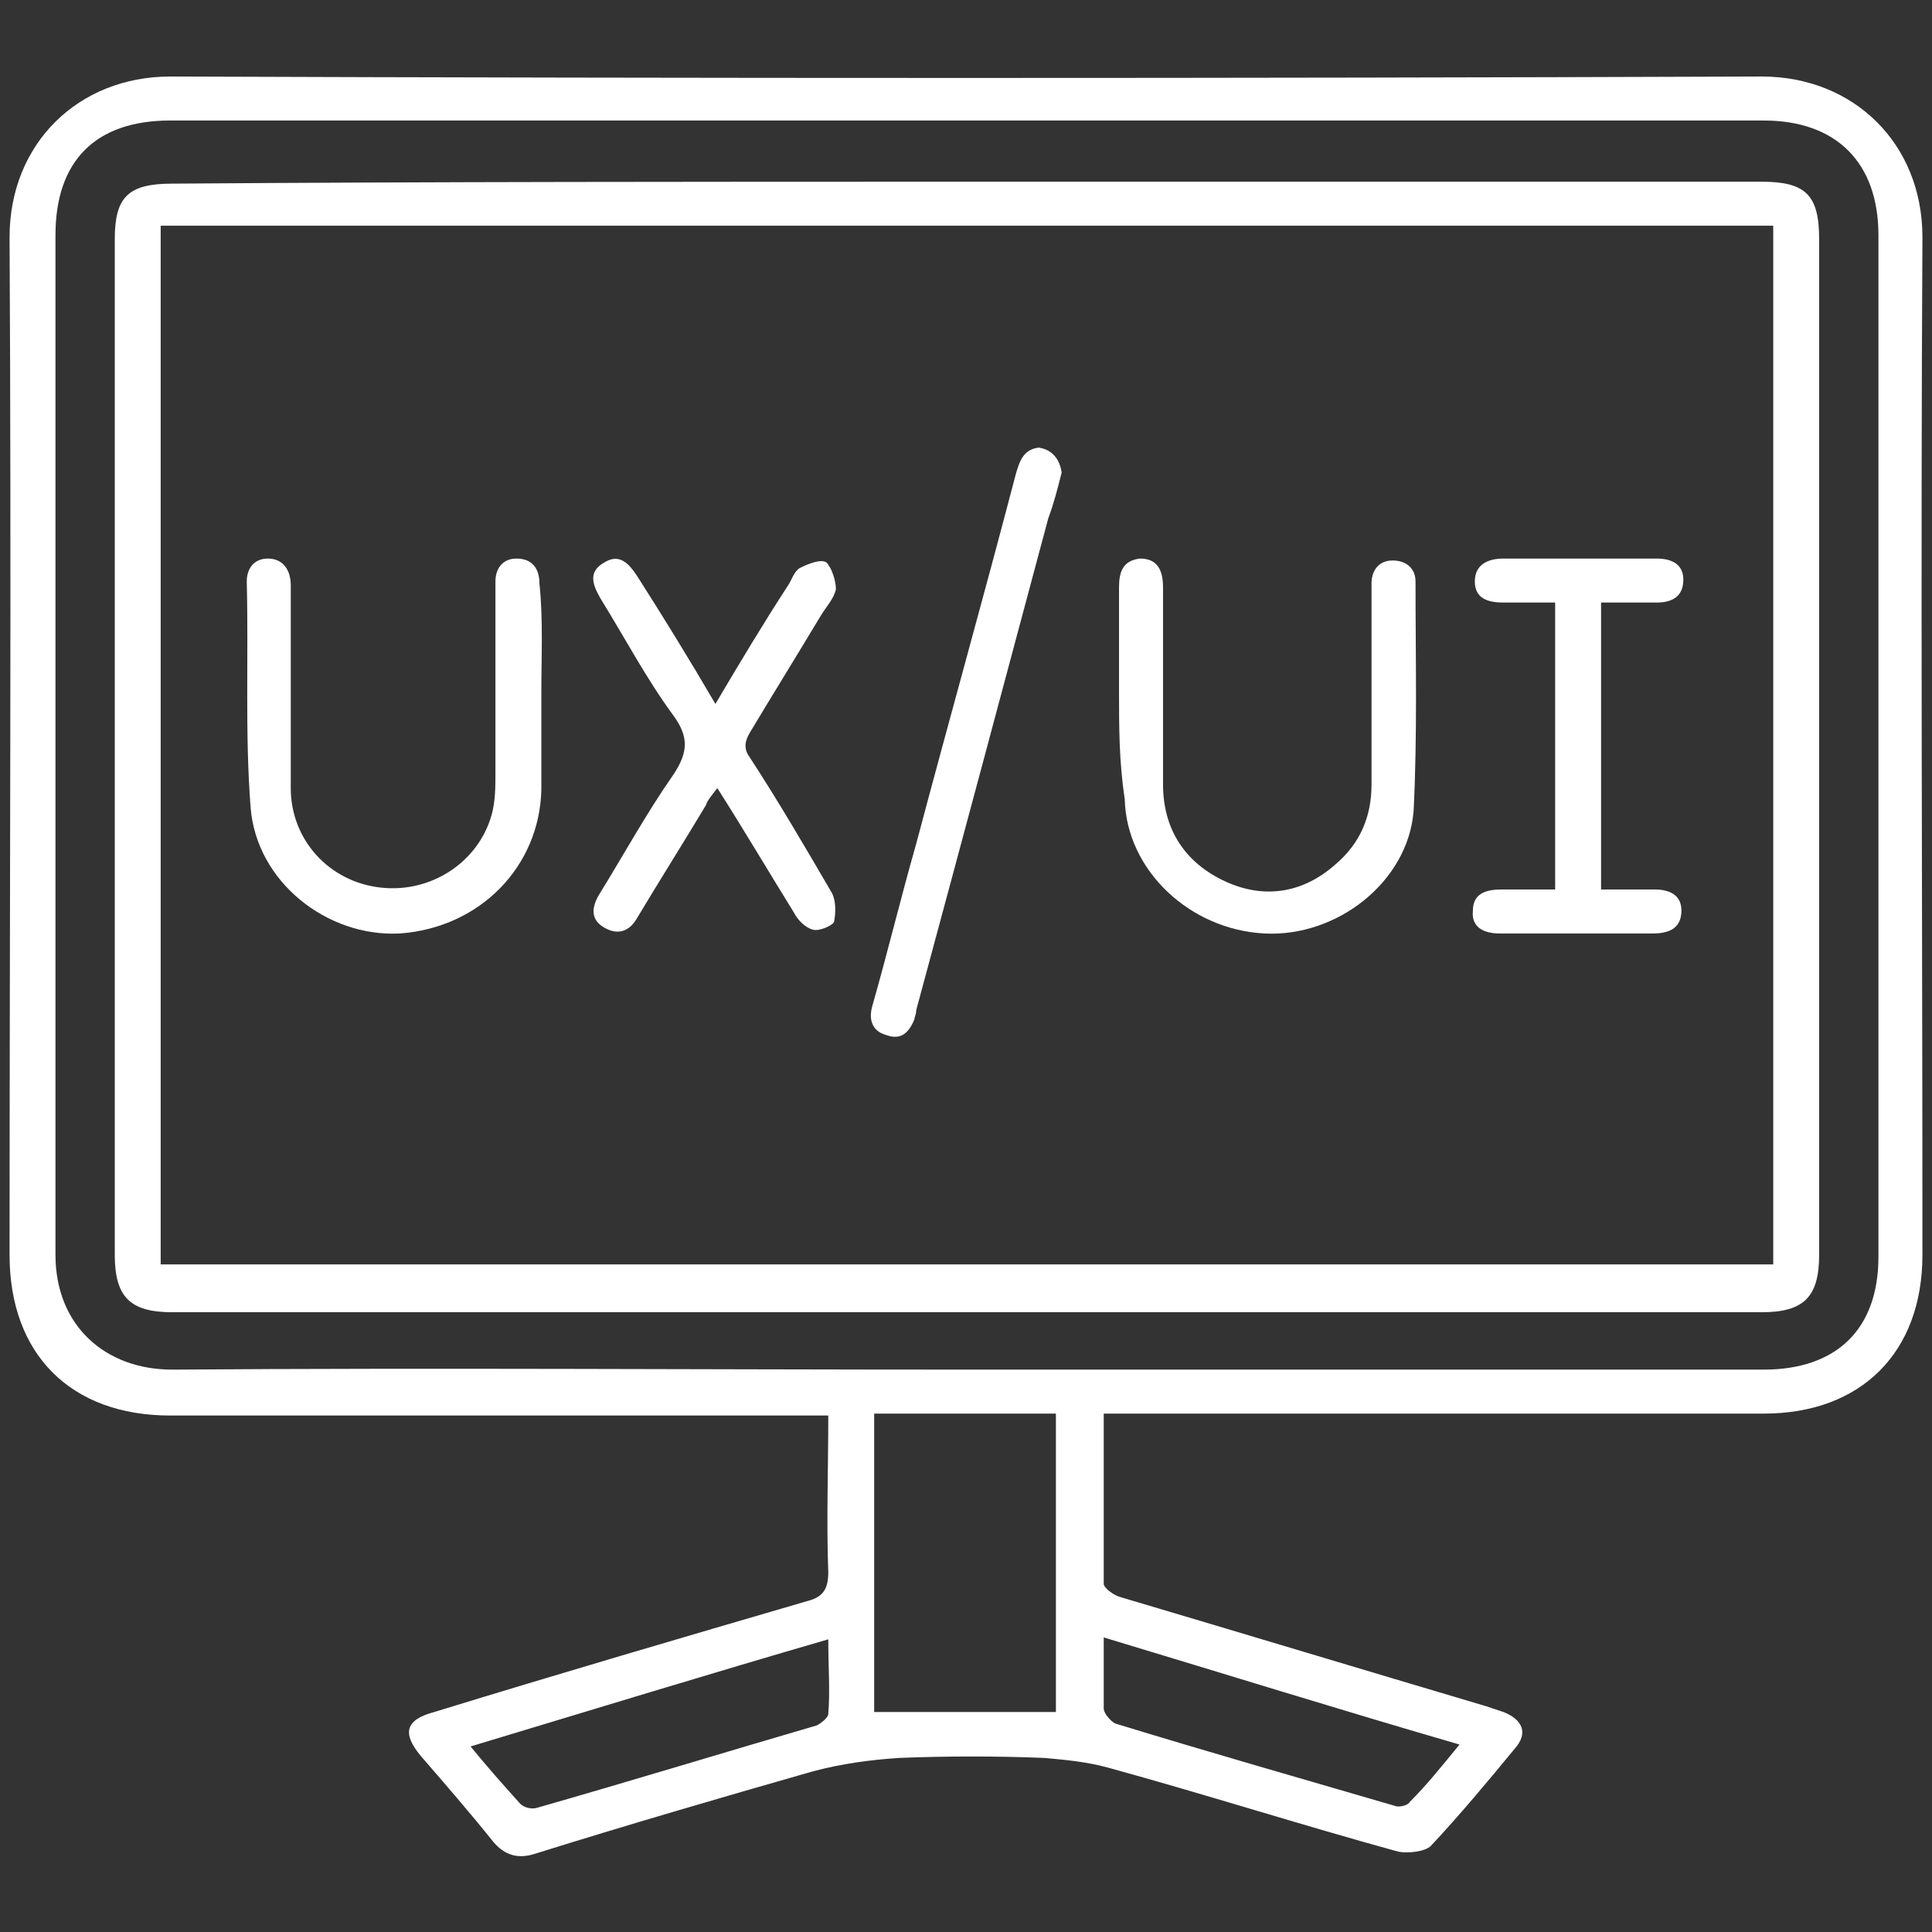 <svg xmlns="http://www.w3.org/2000/svg" xmlns:xlink="http://www.w3.org/1999/xlink" id="Layer_1" x="0px" y="0px" viewBox="0 0 101 101" style="enable-background:new 0 0 101 101;" xml:space="preserve"><rect x="0" y="0" width="101" height="101" fill="#333333" stroke="none"/><style type="text/css">	.st0{fill:#FFFFFF;}</style><g>	<path class="st0" d="M57.7,73.9c0,3.1,0,6,0,8.9c0,0.2,0.5,0.6,0.9,0.7c6.4,1.9,12.7,3.8,19.1,5.7c0.3,0.1,0.6,0.2,0.9,0.3  c1,0.4,1.3,1.1,0.6,1.9c-1.4,1.7-2.9,3.5-4.4,5.1c-0.3,0.3-1.2,0.4-1.7,0.3c-5.1-1.4-10.1-3-15.2-4.4c-1.1-0.3-2.2-0.4-3.3-0.5  c-2.5-0.1-5.1-0.1-7.6,0c-1.5,0.1-3,0.3-4.5,0.7c-4.9,1.4-9.7,2.8-14.5,4.3c-0.9,0.3-1.6,0.1-2.2-0.6c-1.2-1.5-2.5-3-3.8-4.5  c-1-1.2-0.8-1.9,0.7-2.3c6.5-2,13-3.9,19.5-5.8c0.8-0.2,1.1-0.6,1.1-1.5c-0.1-2.7,0-5.4,0-8.2c-0.5,0-0.9,0-1.3,0  c-11,0-22.1,0-33.1,0c-5.2,0-8.4-3.2-8.4-8.4c0-17.7,0.1-35.4,0-53.2C0.5,7.5,4.1,4,8.9,4c27.7,0.1,55.4,0.1,83.2,0  c4.8,0,8.4,3.5,8.4,8.4c-0.1,17.7,0,35.4,0,53.2c0,5.1-3.2,8.3-8.3,8.3c-11,0-22,0-33,0C58.7,73.9,58.3,73.9,57.7,73.9z M50.5,71.6  C50.5,71.6,50.5,71.6,50.5,71.6c2,0,4.1,0,6.1,0c11.9,0,23.7,0,35.6,0c3.8,0,6-2.1,6-5.9c0-17.8,0-35.6,0-53.4c0-3.8-2.2-6-6-6  c-27.8,0-55.5,0-83.3,0c-3.9,0-6,2.1-6,6c0,17.8,0,35.5,0,53.3c0,3.7,2.6,6,6.1,6C22.8,71.5,36.6,71.6,50.5,71.6z M45.7,73.9  c0,5.3,0,10.4,0,15.6c3.2,0,6.4,0,9.5,0c0-5.2,0-10.4,0-15.6C52.1,73.9,48.9,73.9,45.7,73.9z M24.6,91.3c0.9,1.1,1.7,2,2.6,3  c0.2,0.2,0.6,0.3,0.9,0.2c4.9-1.4,9.8-2.9,14.6-4.3c0.2-0.1,0.6-0.4,0.6-0.6c0.1-1.2,0-2.5,0-3.9C37.1,87.5,30.9,89.4,24.6,91.3z   M57.7,85.6c0,1.4,0,2.5,0,3.7c0,0.3,0.4,0.7,0.6,0.8c4.9,1.5,9.8,2.9,14.6,4.3c0.2,0.1,0.7,0,0.8-0.2c0.9-0.9,1.7-1.9,2.6-3  C70.1,89.4,64,87.5,57.7,85.6z"></path>	<path class="st0" d="M50.5,9.5c13.9,0,27.7,0,41.6,0c2.3,0,3,0.7,3,3c0,17.7,0,35.4,0,53.1c0,2.2-0.8,3-3,3c-27.7,0-55.4,0-83.1,0  c-2.2,0-3-0.8-3-3c0-17.7,0-35.4,0-53.1c0-2.2,0.7-2.9,3-2.9C22.8,9.5,36.6,9.5,50.5,9.5z M8.4,11.8c0,18.2,0,36.2,0,54.3  c28.1,0,56.2,0,84.3,0c0-18.1,0-36.2,0-54.3C64.6,11.8,36.5,11.8,8.4,11.8z"></path>	<path class="st0" d="M28.3,36.2c0,1.7,0,3.4,0,5.1c-0.1,4-3.2,7.2-7.4,7.5c-3.8,0.2-7.5-2.7-7.8-6.6c-0.3-3.9-0.1-7.8-0.2-11.8  c0-0.7,0.4-1.2,1.1-1.2c0.8,0,1.2,0.6,1.2,1.4c0,3.5,0,7.1,0,10.6c0,2.7,2,4.9,4.7,5.2c2.6,0.3,5.1-1.3,5.8-3.8  c0.2-0.7,0.2-1.5,0.2-2.2c0-3,0-6,0-9.1c0-0.3,0-0.6,0-0.9c0-0.7,0.4-1.2,1.1-1.2c0.8,0,1.2,0.5,1.2,1.3  C28.4,32.4,28.3,34.3,28.3,36.2z"></path>	<path class="st0" d="M58.5,36.2c0-1.8,0-3.7,0-5.5c0-0.8,0.2-1.4,1.1-1.5c0.9,0,1.2,0.6,1.2,1.5c0,3.4,0,6.8,0,10.3  c0,2.3,1.1,4.1,3.3,5.1c2,0.9,4,0.6,5.7-0.9c1.3-1.1,1.9-2.5,1.9-4.2c0-3.2,0-6.5,0-9.7c0-0.3,0-0.5,0-0.8c0-0.7,0.4-1.2,1.1-1.2  c0.7,0,1.2,0.4,1.2,1.1c0,4,0.1,8-0.1,12c-0.3,3.7-4,6.6-7.8,6.4c-3.9-0.2-7.2-3.3-7.3-7C58.5,39.8,58.5,38,58.5,36.2  C58.5,36.2,58.5,36.2,58.5,36.2z"></path>	<path class="st0" d="M37.4,36.8c1.3-2.2,2.5-4.2,3.8-6.2c0.2-0.3,0.3-0.7,0.6-0.9c0.4-0.2,1.1-0.5,1.4-0.3c0.3,0.3,0.5,1,0.5,1.4  c-0.1,0.5-0.5,0.9-0.8,1.4c-1.2,2-2.5,4.1-3.7,6.1c-0.3,0.5-0.3,0.9,0,1.3c1.5,2.3,2.9,4.7,4.3,7.1c0.2,0.4,0.2,1,0.1,1.5  c-0.1,0.2-0.8,0.5-1.1,0.4c-0.4-0.1-0.8-0.5-1-0.9c-1.3-2.1-2.6-4.3-4-6.5c-0.3,0.4-0.5,0.6-0.6,0.9c-1.2,2-2.4,3.9-3.6,5.9  c-0.4,0.7-1,0.9-1.7,0.5c-0.7-0.4-0.7-1-0.3-1.7c1.3-2.1,2.5-4.3,3.9-6.3c0.8-1.2,0.8-2,0-3.1c-1.4-1.9-2.5-4-3.8-6.1  c-0.4-0.7-0.7-1.4,0.2-1.9c0.8-0.5,1.3,0.1,1.7,0.7C34.7,32.3,36,34.4,37.4,36.8z"></path>	<path class="st0" d="M81.3,46.5c0-5,0-10,0-15c-0.9,0-1.8,0-2.7,0c-0.8,0-1.5-0.2-1.5-1.1c0-0.9,0.7-1.2,1.5-1.2c2.7,0,5.4,0,8,0  c0.8,0,1.4,0.3,1.4,1.1c0,0.9-0.6,1.2-1.4,1.2c-0.9,0-1.9,0-2.9,0c0,5,0,9.9,0,15c0.9,0,1.9,0,2.8,0c0.8,0,1.4,0.3,1.4,1.1  c0,0.9-0.6,1.2-1.5,1.2c-2.7,0-5.4,0-8,0c-0.8,0-1.5-0.3-1.4-1.2c0-0.9,0.7-1.1,1.5-1.1C79.4,46.5,80.3,46.5,81.3,46.5z"></path>	<path class="st0" d="M55.5,24.7c-0.2,0.8-0.4,1.6-0.7,2.4c-2.3,8.6-4.6,17.2-6.9,25.7c0,0.2-0.1,0.4-0.1,0.5  c-0.3,0.7-0.7,1.1-1.5,0.8c-0.7-0.2-0.9-0.8-0.7-1.5c0.8-2.8,1.5-5.7,2.3-8.5c1.7-6.4,3.5-12.8,5.2-19.3c0.2-0.7,0.4-1.3,1.2-1.4  C55,23.5,55.4,24,55.5,24.7z"></path></g></svg>